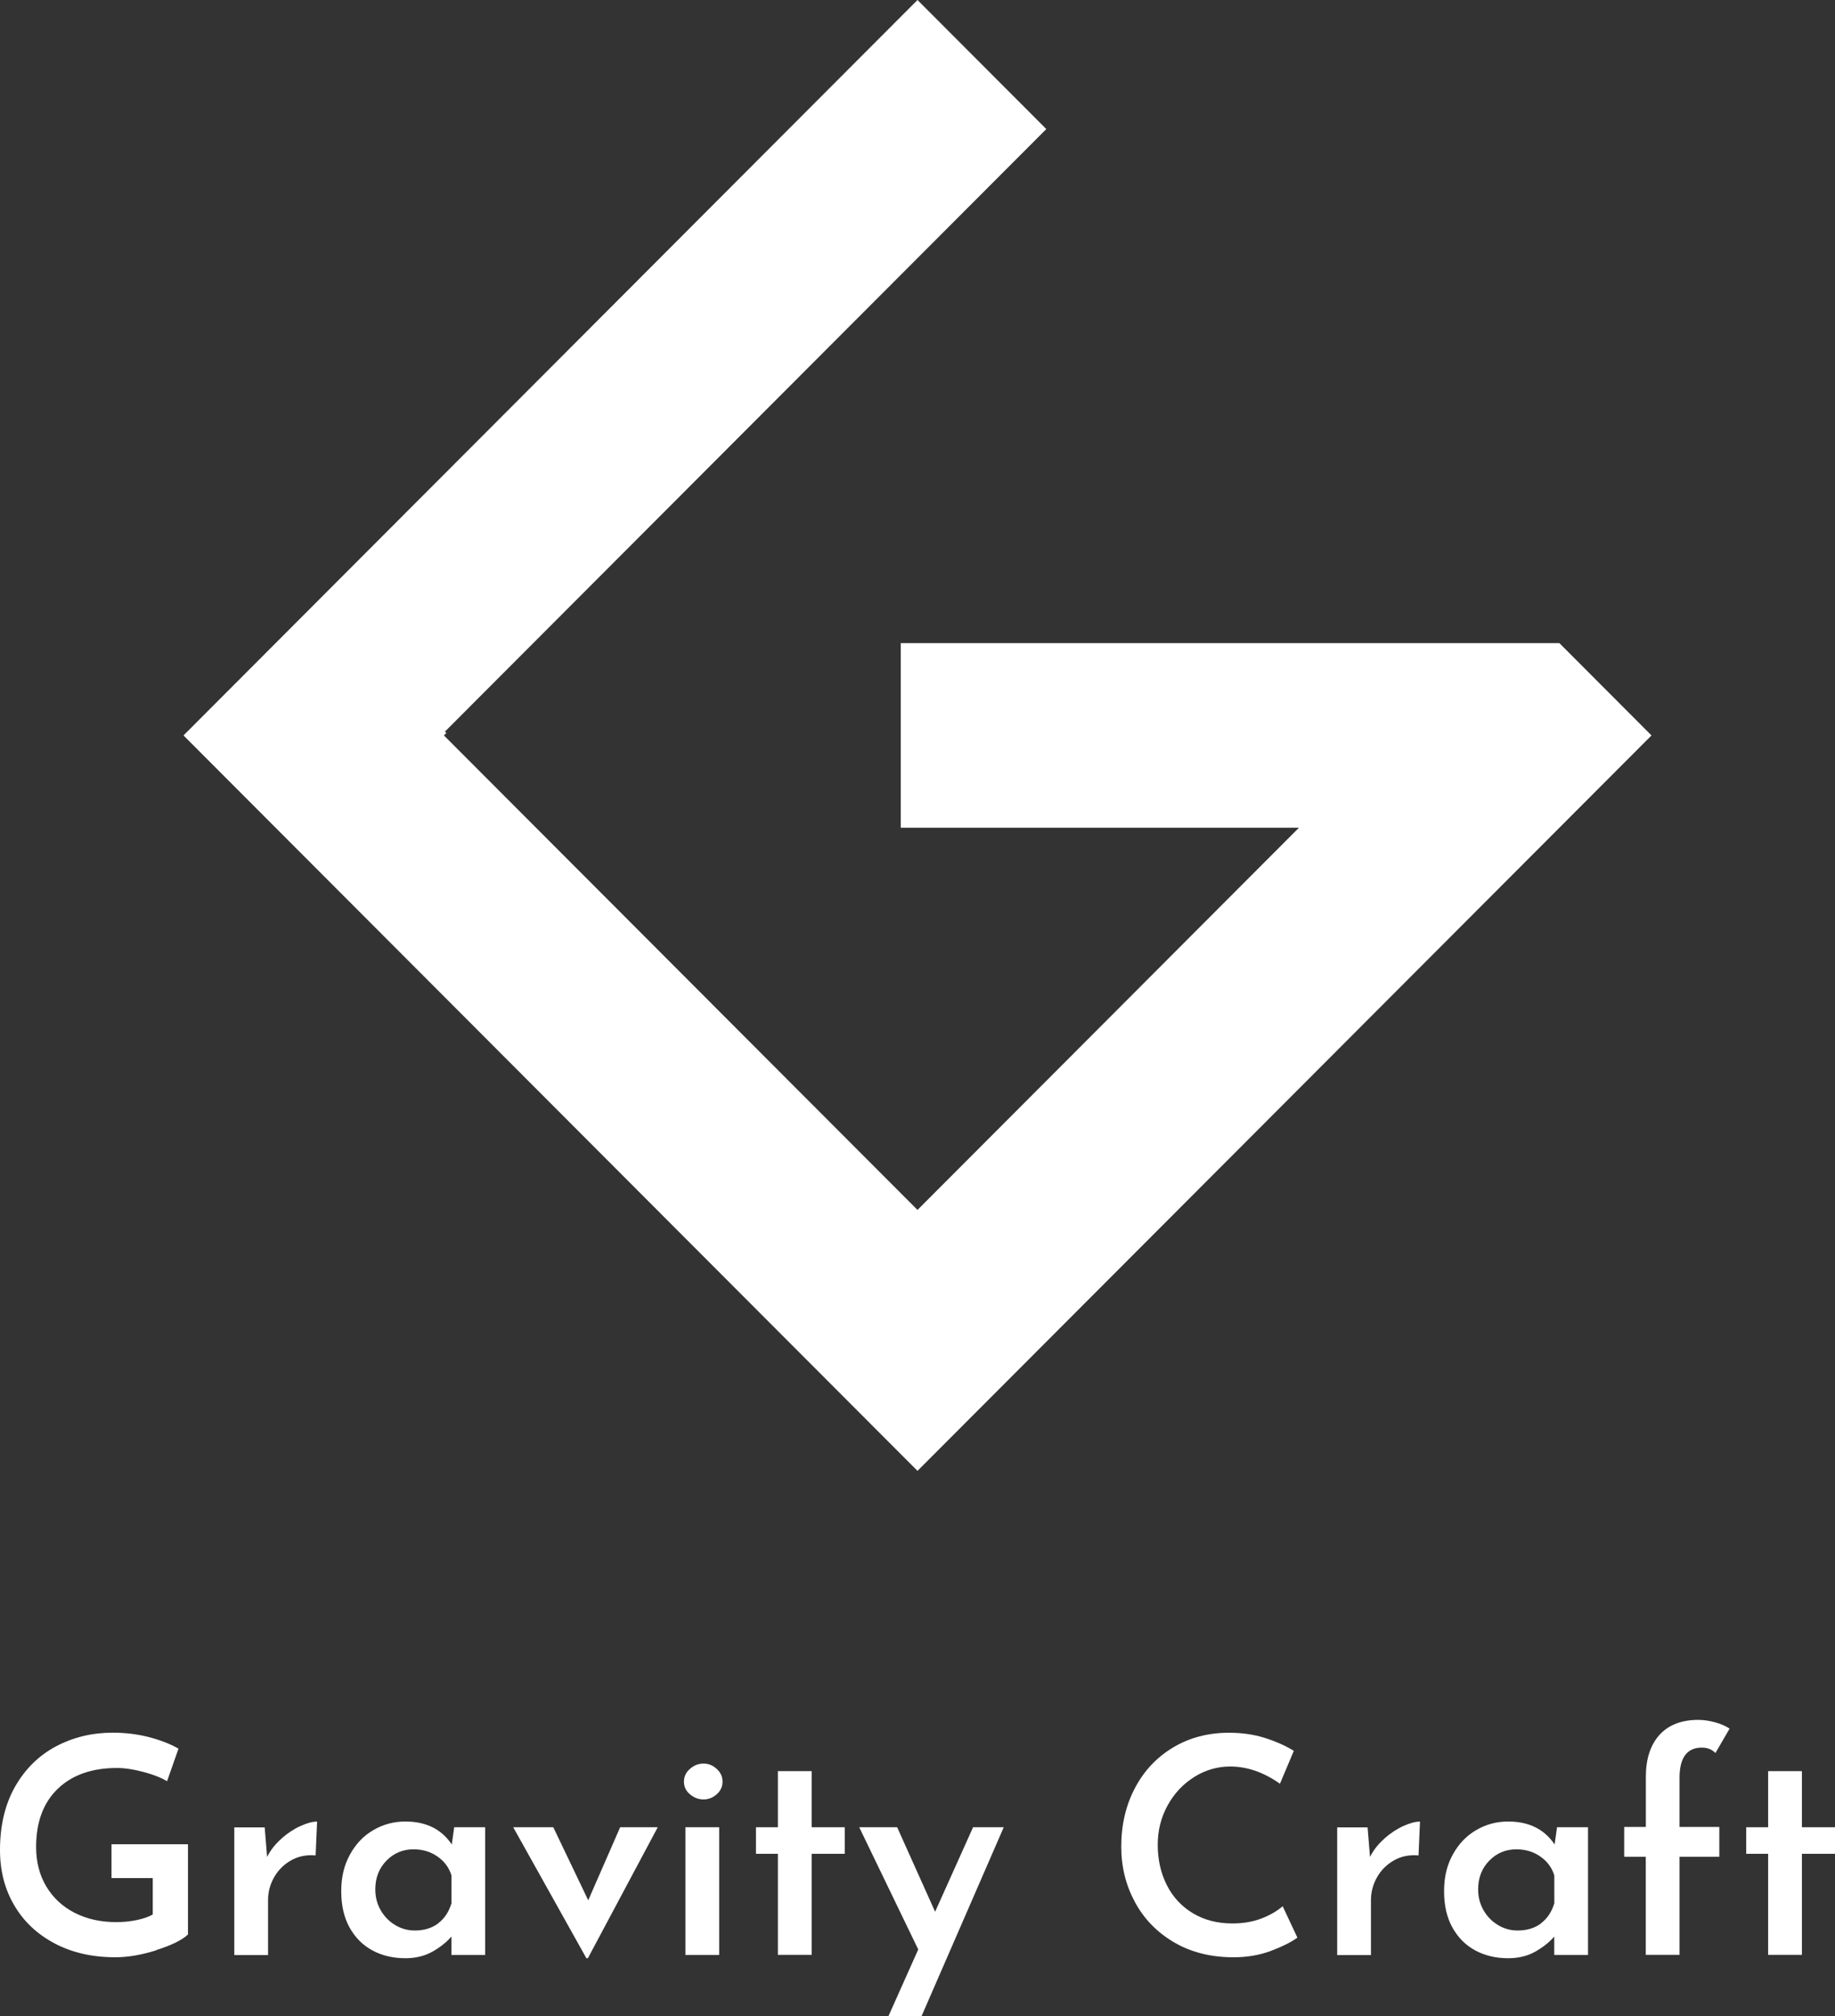 <svg width="182" height="200" viewBox="0 0 182 200" fill="none" xmlns="http://www.w3.org/2000/svg">
<rect x="0" y="0" width="182" height="200" fill="#333333" stroke="none"/>
<g clip-path="url(#clip0_49_1891)">
<path d="M154.664 63.797H89.34V82.108H128.834L91 120.022L44.029 72.953L44.27 72.712L44.131 72.573L103.776 12.803L91 0L18.2 72.953L91 145.906L163.8 72.953L154.664 63.797Z" fill="white"/>
<path d="M15.521 193.456C14.036 193.923 12.682 194.156 11.444 194.156C9.151 194.156 7.142 193.697 5.409 192.778C3.676 191.858 2.344 190.596 1.405 188.991C0.466 187.386 0 185.563 0 183.527C0 181.076 0.502 178.968 1.507 177.21C2.512 175.451 3.866 174.131 5.569 173.226C7.273 172.329 9.136 171.877 11.168 171.877C12.42 171.877 13.614 172.023 14.735 172.307C15.863 172.599 16.853 172.978 17.705 173.46L16.569 176.692C15.972 176.334 15.179 176.02 14.196 175.765C13.206 175.502 12.347 175.378 11.612 175.378C9.122 175.378 7.164 176.064 5.729 177.443C4.295 178.822 3.582 180.748 3.582 183.221C3.582 184.695 3.917 186 4.586 187.124C5.256 188.247 6.188 189.123 7.396 189.743C8.605 190.363 9.981 190.669 11.531 190.669C12.23 190.669 12.893 190.604 13.534 190.472C14.167 190.341 14.706 190.159 15.15 189.918V186.299H11.058V182.944H18.644V191.895C18.047 192.457 17.006 192.967 15.521 193.434V193.456Z" fill="white"/>
<path d="M27.926 182.367C28.545 181.827 29.178 181.412 29.819 181.127C30.467 180.835 31.006 180.697 31.45 180.697L31.304 184.052C30.387 183.972 29.571 184.14 28.858 184.549C28.145 184.957 27.584 185.519 27.183 186.226C26.783 186.934 26.587 187.686 26.587 188.488V193.938H23.238V181.273H26.252L26.492 184.206C26.827 183.527 27.307 182.922 27.926 182.382V182.367Z" fill="white"/>
<path d="M48.121 181.258V193.923H44.772V192.099C44.313 192.639 43.695 193.135 42.923 193.58C42.144 194.025 41.241 194.251 40.207 194.251C38.992 194.251 37.907 193.996 36.953 193.485C36 192.975 35.242 192.223 34.682 191.224C34.121 190.224 33.845 189.021 33.845 187.598C33.845 186.176 34.136 185.008 34.711 183.965C35.286 182.915 36.058 182.105 37.026 181.543C37.994 180.974 39.05 180.689 40.207 180.689C42.26 180.689 43.789 181.448 44.808 182.966L45.049 181.258H48.128H48.121ZM43.447 190.793C44.073 190.327 44.517 189.663 44.779 188.802V186.044C44.539 185.264 44.08 184.636 43.389 184.162C42.705 183.681 41.911 183.447 41.016 183.447C39.96 183.447 39.065 183.819 38.329 184.571C37.594 185.322 37.223 186.27 37.223 187.43C37.223 188.189 37.405 188.875 37.761 189.495C38.118 190.115 38.599 190.604 39.196 190.961C39.792 191.319 40.44 191.501 41.139 191.501C42.057 191.501 42.828 191.268 43.454 190.801L43.447 190.793Z" fill="white"/>
<path d="M65.236 181.258L58.306 194.251H58.16L50.902 181.258H54.877L58.342 188.503L61.509 181.258H65.243H65.236Z" fill="white"/>
<path d="M68.432 175.466C68.832 175.116 69.276 174.941 69.779 174.941C70.281 174.941 70.689 175.116 71.082 175.466C71.468 175.816 71.664 176.239 71.664 176.735C71.664 177.231 71.468 177.655 71.082 177.99C70.696 178.333 70.259 178.501 69.779 178.501C69.298 178.501 68.832 178.333 68.432 177.99C68.032 177.655 67.835 177.231 67.835 176.735C67.835 176.239 68.032 175.809 68.432 175.466ZM71.329 181.258V193.923H67.981V181.258H71.329Z" fill="white"/>
<path d="M80.502 175.692V181.258H83.785V183.892H80.502V193.916H77.153V183.892H74.977V181.258H77.153V175.692H80.502Z" fill="white"/>
<path d="M99.554 181.258L91.4 200H88.117L91.073 193.383L85.22 181.258H88.983L92.747 189.641L96.511 181.258H99.554Z" fill="white"/>
<path d="M126.039 193.529C124.918 193.945 123.687 194.157 122.348 194.157C120.098 194.157 118.133 193.66 116.451 192.676C114.769 191.691 113.473 190.363 112.571 188.692C111.668 187.022 111.209 185.198 111.209 183.199C111.209 181.025 111.661 179.077 112.571 177.363C113.473 175.648 114.74 174.306 116.364 173.336C117.987 172.366 119.836 171.884 121.904 171.884C123.178 171.884 124.357 172.052 125.442 172.395C126.526 172.738 127.487 173.161 128.325 173.679L126.949 176.94C125.332 175.802 123.694 175.233 122.02 175.233C120.746 175.233 119.559 175.575 118.453 176.268C117.346 176.962 116.465 177.895 115.81 179.084C115.155 180.274 114.827 181.572 114.827 182.987C114.827 184.483 115.133 185.825 115.737 187.014C116.342 188.204 117.208 189.13 118.336 189.801C119.458 190.472 120.761 190.801 122.231 190.801C123.287 190.801 124.233 190.64 125.085 190.319C125.929 189.998 126.643 189.59 127.218 189.094L128.681 192.209C128.041 192.668 127.16 193.106 126.039 193.529Z" fill="white"/>
<path d="M137.315 182.367C137.934 181.827 138.568 181.412 139.208 181.127C139.856 180.835 140.395 180.697 140.839 180.697L140.693 184.052C139.776 183.972 138.961 184.14 138.247 184.549C137.534 184.957 136.973 185.519 136.573 186.226C136.172 186.934 135.976 187.686 135.976 188.488V193.938H132.627V181.273H135.641L135.881 184.206C136.216 183.527 136.697 182.922 137.315 182.382V182.367Z" fill="white"/>
<path d="M157.503 181.258V193.923H154.154V192.099C153.695 192.639 153.077 193.135 152.305 193.58C151.526 194.025 150.623 194.251 149.589 194.251C148.374 194.251 147.289 193.996 146.335 193.485C145.382 192.975 144.625 192.223 144.064 191.224C143.503 190.224 143.227 189.021 143.227 187.598C143.227 186.176 143.518 185.008 144.093 183.965C144.668 182.915 145.44 182.105 146.408 181.543C147.376 180.974 148.432 180.689 149.589 180.689C151.642 180.689 153.171 181.448 154.19 182.966L154.431 181.258H157.51H157.503ZM152.829 190.793C153.455 190.327 153.899 189.663 154.161 188.802V186.044C153.921 185.264 153.462 184.636 152.771 184.162C152.087 183.681 151.293 183.447 150.398 183.447C149.342 183.447 148.446 183.819 147.711 184.571C146.976 185.322 146.605 186.27 146.605 187.43C146.605 188.189 146.787 188.875 147.143 189.495C147.5 190.115 147.981 190.604 148.578 190.961C149.174 191.319 149.822 191.501 150.521 191.501C151.439 191.501 152.21 191.268 152.836 190.801L152.829 190.793Z" fill="white"/>
<path d="M163.239 184.191H161.092V181.229H163.239V176.261C163.239 174.488 163.691 173.095 164.586 172.103C165.482 171.111 166.77 170.607 168.437 170.607C168.932 170.607 169.471 170.68 170.054 170.833C170.629 170.987 171.131 171.198 171.546 171.475L170.141 173.897C169.799 173.54 169.355 173.358 168.794 173.358C167.324 173.358 166.581 174.357 166.581 176.349V181.229H170.527V184.191H166.581V193.916H163.232V184.191H163.239Z" fill="white"/>
<path d="M178.717 175.692V181.258H182V183.892H178.717V193.916H175.368V183.892H173.191V181.258H175.368V175.692H178.717Z" fill="white"/>
</g>
<defs>
<clipPath id="clip0_49_1891">
<rect width="182" height="200" fill="white"/>
</clipPath>
</defs>
</svg>
